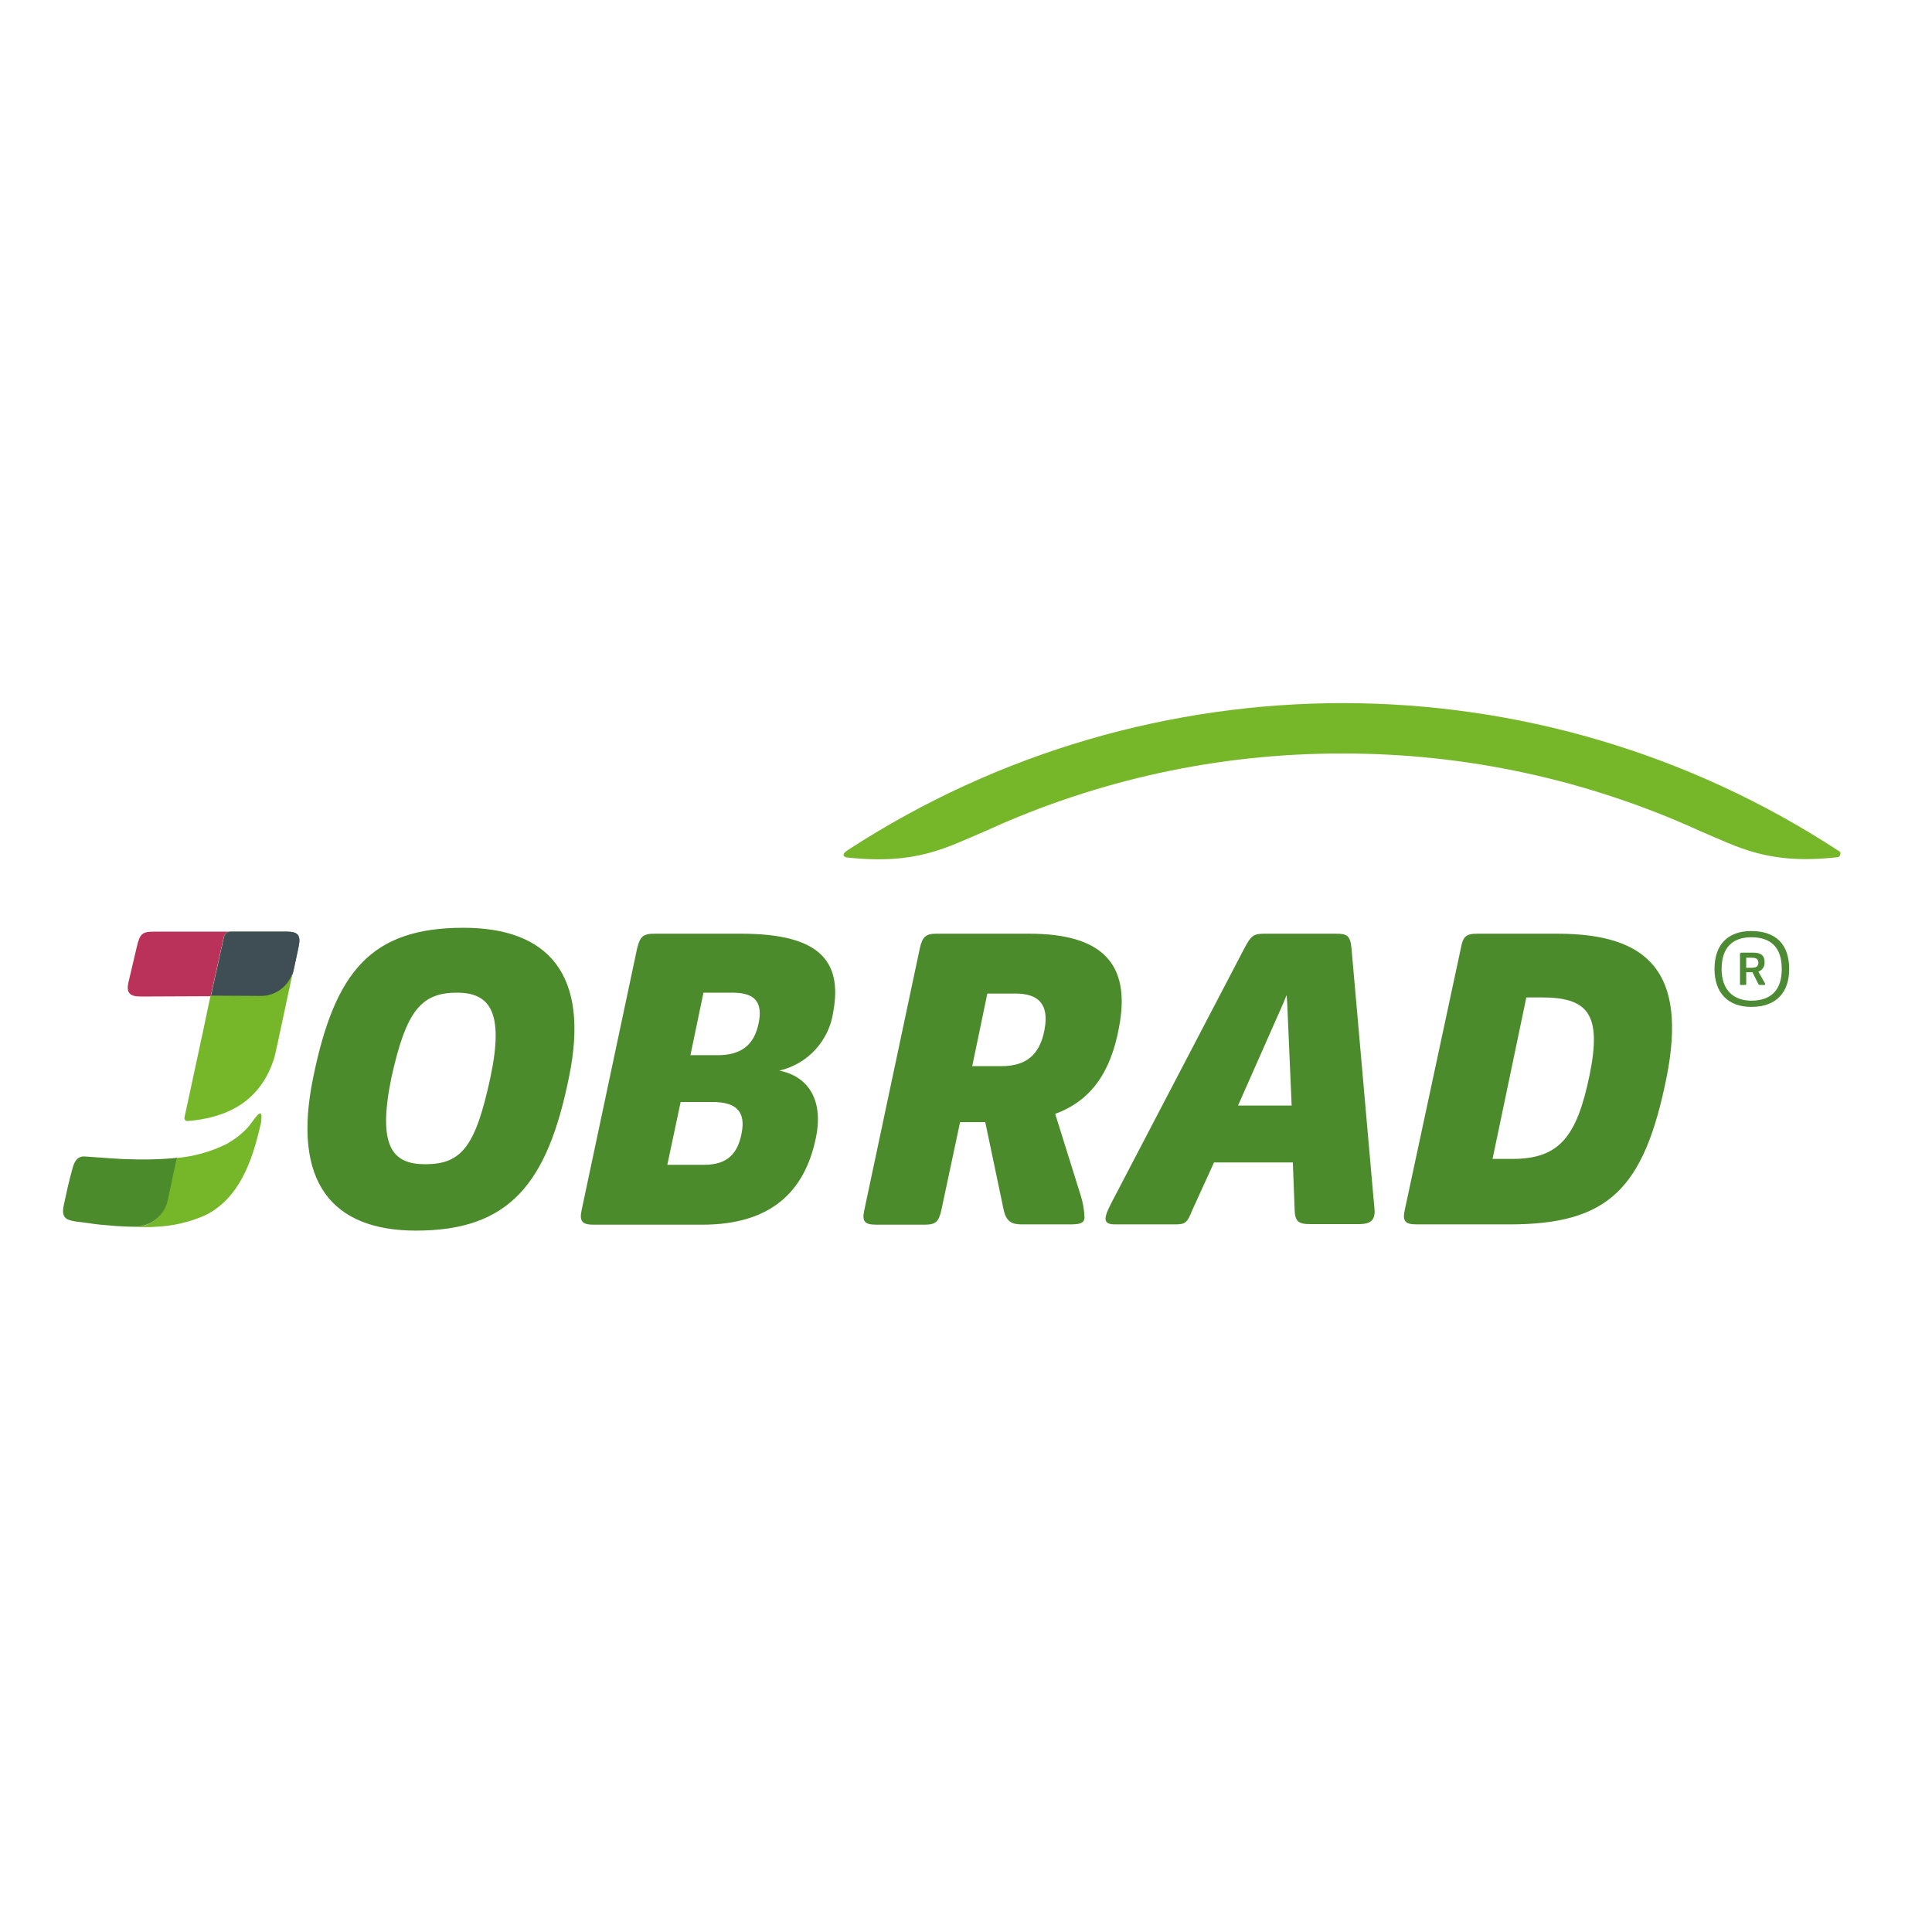 <?xml version="1.0" encoding="utf-8"?>
<!-- Generator: Adobe Illustrator 19.2.1, SVG Export Plug-In . SVG Version: 6.00 Build 0)  -->
<svg version="1.1" id="layer" xmlns="http://www.w3.org/2000/svg" xmlns:xlink="http://www.w3.org/1999/xlink" x="0px" y="0px"
	 viewBox="0 0 652 652" style="enable-background:new 0 0 652 652;" xml:space="preserve">
<style type="text/css">
	.st0{fill:#4C8B2B;}
	.st1{fill:#BA3159;}
	.st2{fill:#4C8A33;}
	.st3{fill:#3F4E55;}
	.st4{fill:#75B62D;}
	.st5{fill:#76B72A;}
	.st6{fill:#4C8B33;}
</style>
<path class="st0" d="M105.7,363.6c7.3-35.8,19.6-50.5,50.7-50.5c28.7,0,42.8,15.8,35.6,50.5c-7.3,36-20.2,51.7-51.6,51.7
	C112,415.3,98.4,398.9,105.7,363.6z M165.5,363.6c4.7-22.1-0.2-28.6-11.3-28.6c-12.3,0-17.2,6.5-22.1,28.6
	c-4.8,23.3,0.3,29.3,11.4,29.3C155.8,392.9,160.5,386.9,165.5,363.6z M220.8,315.1h29.3c26.1,0,34.3,8.9,31.1,26.4
	c-1.4,9.7-8.6,17.6-18.2,19.8c8.7,1.7,15.1,8.7,12.4,22.4c-3.8,18.9-15.7,29.6-38.4,29.6h-36.6c-3.8,0-5-1-4.1-5l18.7-88.2
	C216,316.1,217,315.1,220.8,315.1z M229.7,371.9l-4.5,21.2h12.4c7.8,0,11.4-3.7,12.7-10.8c1.3-6.8-1.4-10.4-9.8-10.4H229.7z
	 M237.4,335l-4.4,21.1h9.2c8,0,12.3-3.5,13.8-10.7c1.5-7.2-1.2-10.4-8.8-10.4H237.4z M316.1,315.1h31.2c24.3,0,34.6,9.8,30.3,31.8
	c-2.8,15.1-9.5,24.6-21.5,29l8.6,27.5c0.8,2.5,1.2,5,1.3,7.6c-0.2,1.9-1.7,2.2-5.1,2.2h-16.1c-3.4,0-5.1-1-6-4.5l-6.3-30H324
	l-6.3,29.6c-0.9,4-1.9,5-5.7,5h-16.2c-4,0-5-1-4.1-5l18.7-88.2C311.3,316.1,312.4,315.1,316.1,315.1z M333.2,335.3l-5.1,24.5h9.8
	c8.3,0,13-3.7,14.6-12.3c1.6-8.6-2-12.2-9.8-12.2L333.2,335.3z M396.4,413.2h-20.2c-2.6,0-3.2-0.9-3.1-2.2c0.2-1.3,0.4-2,2.3-5.7
	l44.5-85.2c2.3-4.4,3.2-5,6.8-5h24c3.7,0,5,0.4,5.4,5l7.4,84c0.3,3.2,0.4,4,0.4,4.8c0,2.9-1.5,4.2-5.1,4.2h-16.8c-3.8,0-5-0.9-5.1-5
	l-0.6-15.8h-26.6l-7.3,16C400.6,412.8,400,413.2,396.4,413.2z M435.9,373.1l-1.5-34.6l-0.2-2.7l-1.1,2.7l-15.3,34.6H435.9z
	 M498.5,315.1h27.1c30.7,0,43.9,13,36.8,48.6c-7.6,37.5-19.5,49.5-53,49.5h-31.2c-4,0-5-1-4.1-5l18.9-88.2
	C493.7,316.1,494.7,315.1,498.5,315.1z M515.1,336.6l-11.4,54.5h6.7c15.7,0,21.7-7.3,26-28.1c4.4-21.2-0.8-26.4-16.3-26.4
	L515.1,336.6z"/>
<path class="st1" d="M77.9,314.4h-26c-3.9,0-4.7,0.8-5.7,5l-2.8,11.9c-0.9,3.7,0.3,5,4.1,5l23.2-0.1h0.4l4.4-19.9
	C75.8,315.1,76.8,314.4,77.9,314.4z"/>
<path class="st2" d="M96.6,314.4H77.9c-1.1,0-2.1,0.8-2.3,1.9l-4.4,19.9l16.8,0.1c5.3,0,10-3.7,11.1-8.9l1.7-8
	C101.6,315.4,100.4,314.4,96.6,314.4z"/>
<path class="st3" d="M96.6,314.4H77.9c-1.1,0-2.1,0.8-2.3,1.9l-4.4,19.9l16.8,0.1c5.3,0,10-3.7,11.1-8.9l1.7-8
	C101.6,315.4,100.4,314.4,96.6,314.4z"/>
<polygon class="st4" points="68.5,348.3 68.5,348.3 68.5,348.4 "/>
<path class="st5" d="M453,254.3c41.5-0.1,82.6,8.8,120.4,26c13.3,5.6,23.2,11.6,46.6,9l0,0c0.9,0,1-0.8,1.1-1.2
	c0.1-0.5-0.4-0.9-0.7-1c-101.4-66.3-232.4-66.4-334-0.4c-0.5,0.3-2,1.3-1.7,2c0.3,0.6,1.1,0.7,1.4,0.7c23.4,2.5,33.3-3.4,46.6-9
	C370.5,263.1,411.5,254.2,453,254.3z M100.7,319.3l-1.7,8v0.2l0.9-4.1l-0.9,4c-1.2,5.1-5.8,8.8-11.1,8.7l-16.8-0.1l-0.2,0.7
	l-2.4,11.4v0.1l-0.7,3.1l-0.2,0.9v0.1l-5.3,24.6c-0.1,0.3-0.1,0.6,0,0.9c0.3,0.4,0.7,0.6,1.2,0.5c12.4-1,24.6-6.1,29.2-21.8l0.9-4
	l0,0L100.7,319.3z M88.2,376.2c-0.2-0.9-1-0.2-1.4,0.2c-1.1,1.3-2,2.7-3.1,4c-2.1,2.3-4.6,4.2-7.3,5.7c-5.3,2.6-11,4.2-16.9,4.7
	l-0.2,0.8l-1.2,5.6l-1.7,8c-1.1,5.2-5.8,9-11.1,8.9c-1.2,0-2.4,0-3.6-0.1c2.7,0.1,5.5,0.2,8.2,0.1c0.9,0,1.7,0,2.6-0.1
	c5.7-0.2,11.3-1.5,16.6-3.8c11.6-5.6,16-18.4,18.7-30.1C88.2,378.8,88.3,377.5,88.2,376.2z"/>
<path class="st0" d="M58.1,390.9c-4.9,0.4-9.7,0.5-14.6,0.3c-2,0-4.1-0.2-6.1-0.3c-2.8-0.2-5.7-0.4-8.5-0.6
	c-2.8-0.3-3.8,1.7-4.4,3.9c-1.2,4.2-2.1,8.4-3,12.6c-0.4,2.1-0.5,4.1,1.8,4.9c1.2,0.4,2.5,0.6,3.8,0.7c1.4,0.2,2.8,0.4,4.3,0.6
	c1.4,0.2,3.2,0.4,4.9,0.5c1.9,0.2,3.7,0.3,5.6,0.4c1.2,0,2.4,0.1,3.6,0.1c5.3,0,10-3.7,11.1-8.9l1.7-8l1.2-5.6l0.2-0.8L58.1,390.9z"
	/>
<path class="st6" d="M589.3,323.2v3.4h1.7c1.7,0,2.4-0.5,2.4-1.7c0-1.2-0.6-1.7-2.4-1.7H589.3z M587.6,321.5h4.1
	c2.5,0,3.8,0.9,3.8,3.2c0.1,1.4-0.7,2.7-2.1,3.2l2.2,3.9c0.1,0.1,0.1,0.3,0.1,0.4c0,0.1,0,0.2-0.3,0.2h-1.4c-0.2,0-0.5-0.1-0.6-0.3
	l-2-4h-2.1v4c0,0.2,0,0.3-0.3,0.3h-1.5c-0.2,0-0.3,0-0.3-0.3v-10.2c0-0.2,0.1-0.3,0.3-0.3 M601.3,327c0-7.5-3.9-10.7-10.3-10.7
	c-6,0-10,3.2-10,10.7c0,7.2,4.1,10.7,10,10.7C597.5,337.7,601.3,334.3,601.3,327 M578.6,327c0-8.2,4.5-12.8,12.4-12.8
	c8.3,0,12.8,4.5,12.8,12.8c0,8-4.4,12.8-12.8,12.8C583.1,339.8,578.6,335,578.6,327"/>
</svg>
